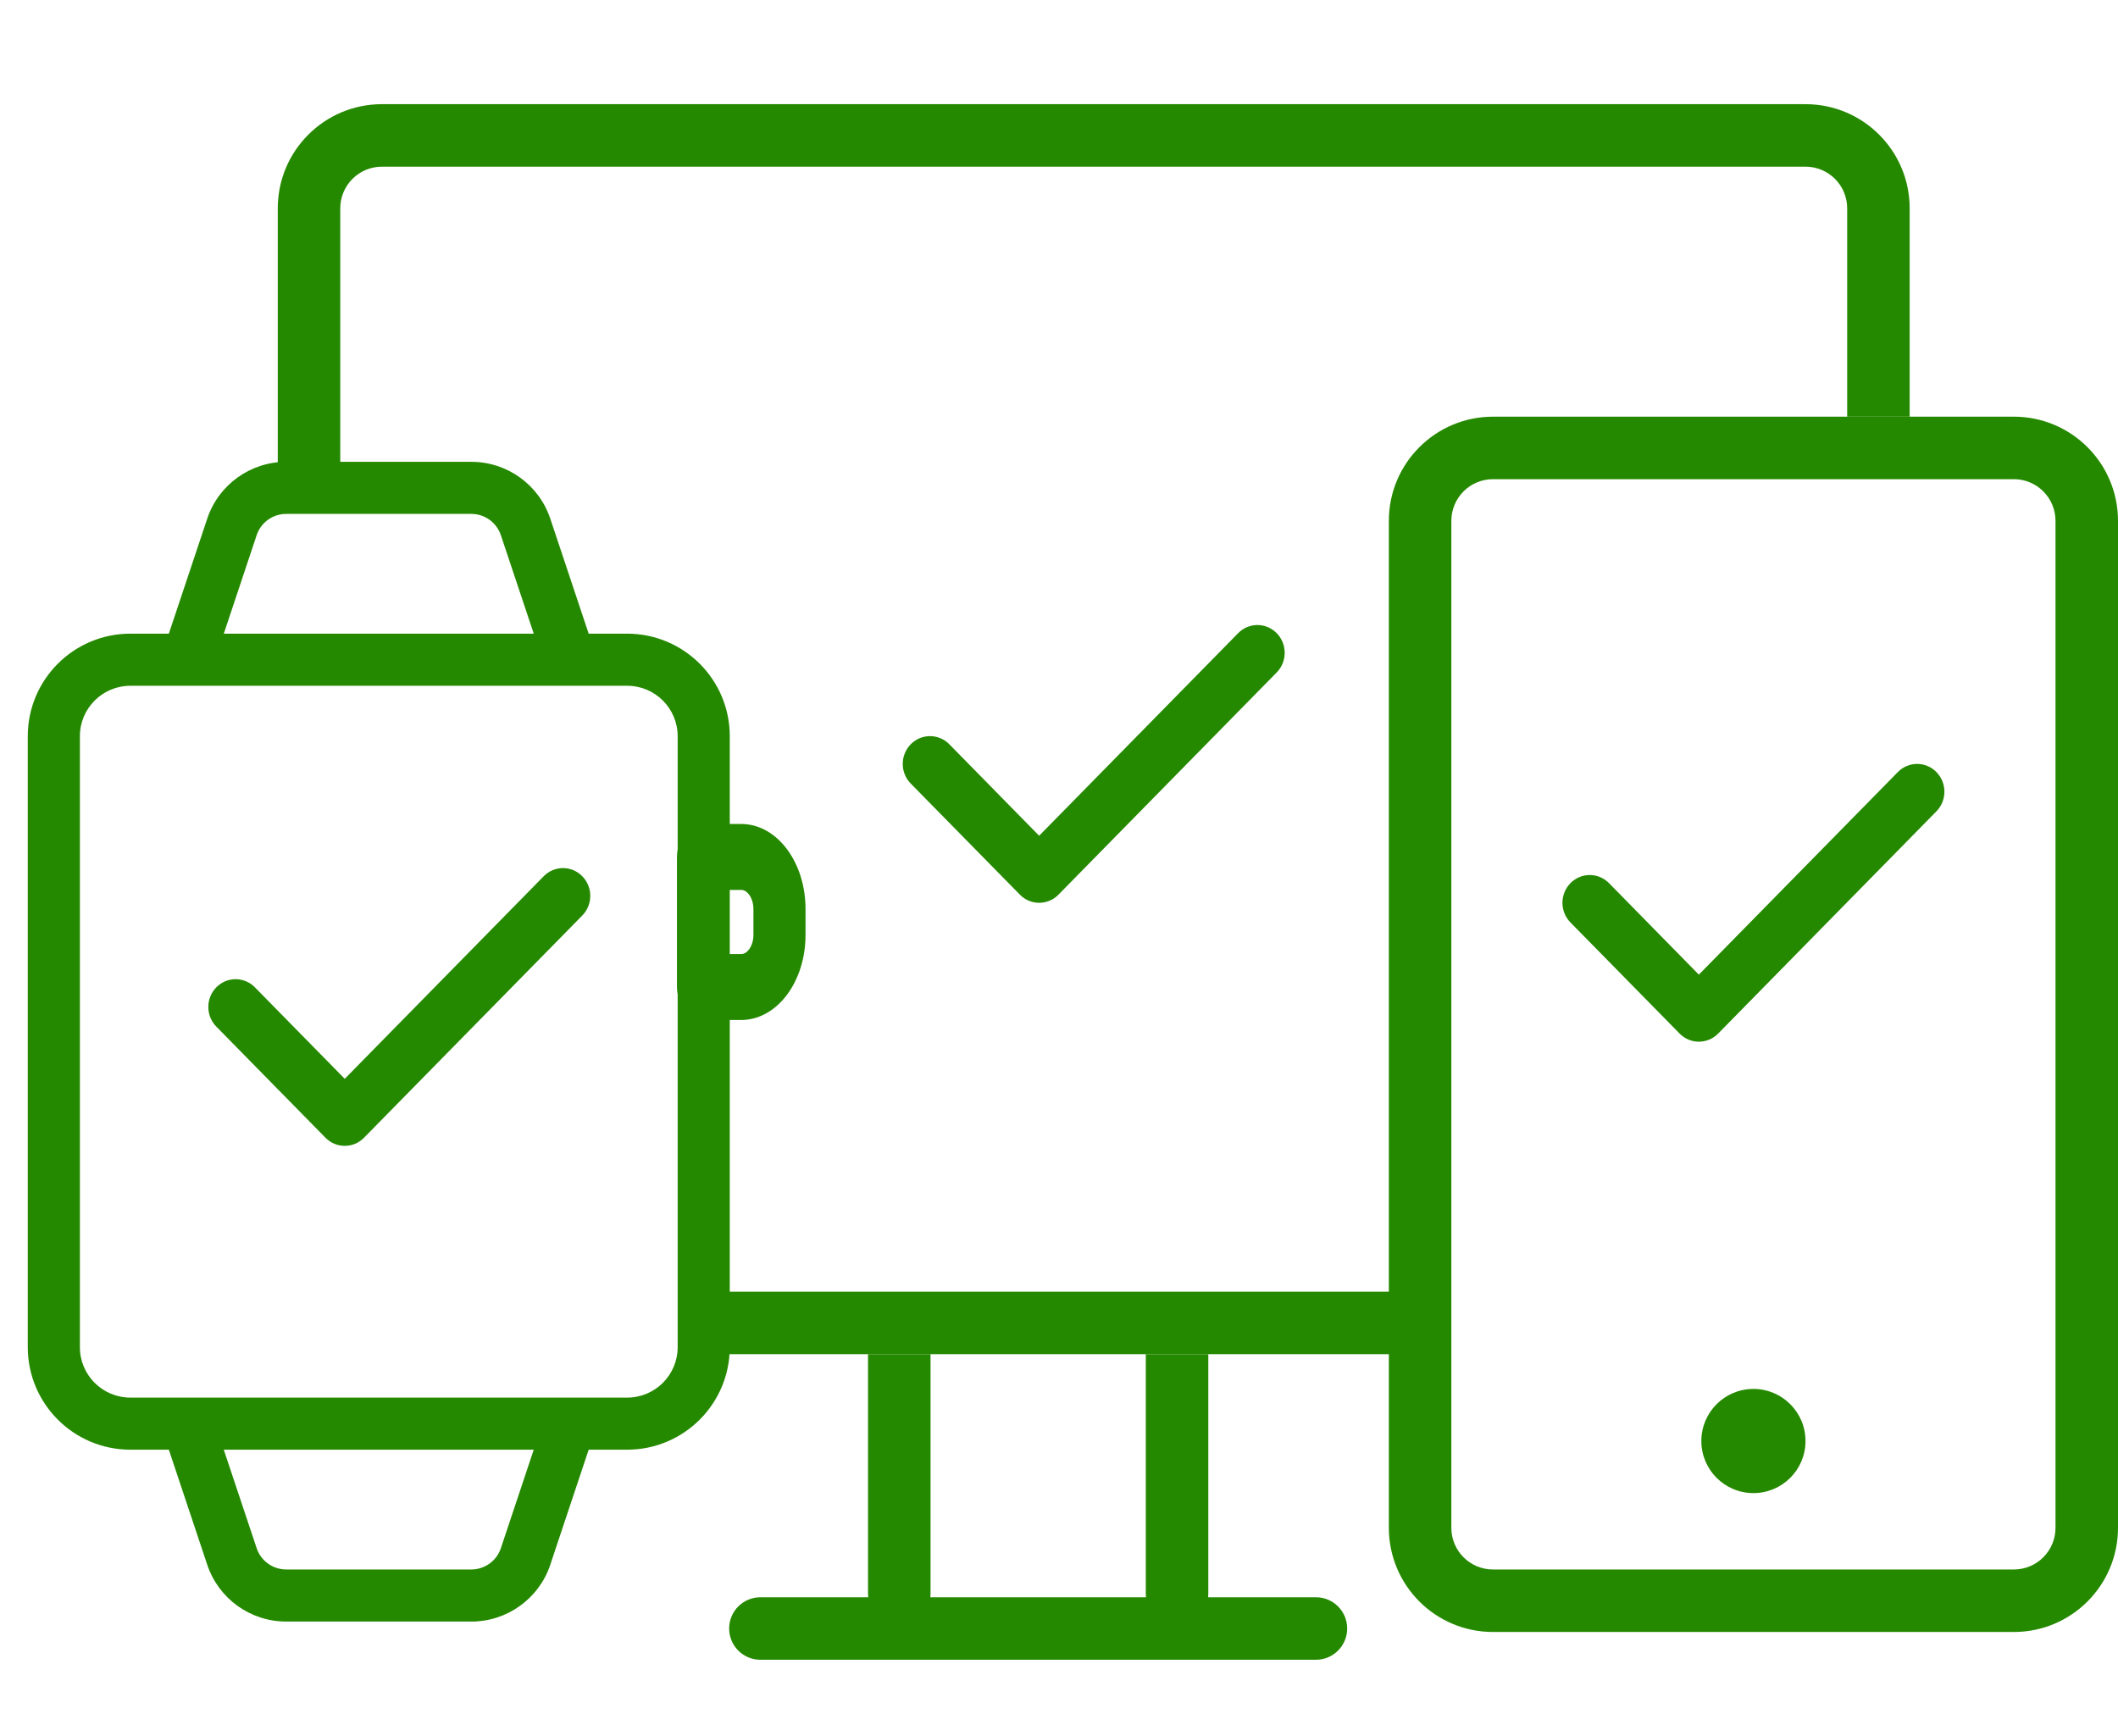 <svg width="61" height="50" viewBox="0 0 61 50" fill="none" xmlns="http://www.w3.org/2000/svg">
<path fill-rule="evenodd" clip-rule="evenodd" d="M52 4.8H11C10.337 4.8 9.8 5.337 9.8 6V14H8V6C8 4.343 9.343 3 11 3H52C53.657 3 55 4.343 55 6V12H53.2V6C53.2 5.337 52.663 4.8 52 4.8ZM20 39H41V37.2H20V39Z" fill="#258900"/>
<path fill-rule="evenodd" clip-rule="evenodd" d="M21 46.9C21 46.403 21.403 46 21.9 46L37.9 46C38.397 46 38.8 46.403 38.8 46.9C38.8 47.397 38.397 47.8 37.9 47.8L21.9 47.8C21.403 47.8 21 47.397 21 46.9Z" fill="#258900"/>
<path fill-rule="evenodd" clip-rule="evenodd" d="M26.8 39V45.9C26.8 46.397 26.397 46.8 25.9 46.8C25.403 46.8 25 46.397 25 45.9V39H26.8Z" fill="#258900"/>
<path fill-rule="evenodd" clip-rule="evenodd" d="M34.8 39V45.9C34.8 46.397 34.397 46.8 33.9 46.8C33.403 46.8 33 46.397 33 45.9V39H34.8Z" fill="#258900"/>
<path fill-rule="evenodd" clip-rule="evenodd" d="M58 13.8H43C42.337 13.8 41.8 14.337 41.8 15V44C41.8 44.663 42.337 45.2 43 45.2H58C58.663 45.2 59.2 44.663 59.2 44V15C59.2 14.337 58.663 13.8 58 13.8ZM43 12C41.343 12 40 13.343 40 15V44C40 45.657 41.343 47 43 47H58C59.657 47 61 45.657 61 44V15C61 13.343 59.657 12 58 12H43Z" fill="#258900"/>
<path d="M55.77 22.235C55.463 21.922 54.966 21.922 54.659 22.235L48.928 28.069L46.341 25.434C46.034 25.122 45.537 25.122 45.23 25.434C44.923 25.747 44.923 26.253 45.23 26.566L48.373 29.765C48.526 29.922 48.727 30 48.928 30C49.13 30 49.331 29.922 49.484 29.766L55.77 23.366C56.077 23.054 56.077 22.547 55.77 22.235Z" fill="#258900"/>
<path d="M16.77 25.235C16.463 24.922 15.966 24.922 15.659 25.235L9.929 31.069L7.341 28.434C7.034 28.122 6.537 28.122 6.23 28.434C5.923 28.747 5.923 29.253 6.23 29.566L9.373 32.765C9.527 32.922 9.727 33 9.929 33C10.13 33 10.331 32.922 10.484 32.766L16.77 26.366C17.077 26.054 17.077 25.547 16.77 25.235Z" fill="#258900"/>
<path d="M36.77 18.235C36.463 17.922 35.966 17.922 35.659 18.235L29.928 24.069L27.341 21.434C27.034 21.122 26.537 21.122 26.23 21.434C25.923 21.747 25.923 22.253 26.23 22.566L29.373 25.765C29.526 25.922 29.727 26 29.928 26C30.13 26 30.331 25.922 30.484 25.766L36.77 19.366C37.077 19.054 37.077 18.547 36.77 18.235Z" fill="#258900"/>
<circle cx="50.5" cy="41.5" r="1.5" fill="#258900"/>
<mask id="path-10-outside-1_149_3469" maskUnits="userSpaceOnUse" x="0" y="12.5" width="24" height="35" fill="black">
<rect fill="white" y="12.5" width="24" height="35"/>
<path fill-rule="evenodd" clip-rule="evenodd" d="M3.752 19.55H16.413L16.413 19.55C16.419 19.55 16.425 19.55 16.432 19.55H18.065C18.977 19.551 19.716 20.289 19.717 21.2V24.48C19.704 24.544 19.697 24.61 19.697 24.679V28.426C19.697 28.494 19.704 28.561 19.717 28.624V38.8C19.716 39.711 18.977 40.449 18.065 40.45H16.438C16.43 40.45 16.422 40.45 16.414 40.45H5.404C5.396 40.45 5.388 40.45 5.38 40.45H3.752C2.841 40.449 2.102 39.711 2.101 38.8V21.2C2.102 20.289 2.841 19.551 3.752 19.55ZM5.007 41.55H3.752C2.233 41.548 1.002 40.318 1 38.8V21.199C1.002 19.681 2.233 18.451 3.752 18.449H5.007L6.156 15.004C6.455 14.105 7.297 13.499 8.245 13.5H13.572C14.52 13.499 15.361 14.105 15.66 15.004L16.81 18.449H18.065C19.584 18.451 20.816 19.681 20.818 21.199V23.93H21.349C22.26 23.931 22.999 24.937 23 26.178V26.927C22.999 28.168 22.26 29.173 21.349 29.175H20.818V38.8C20.816 40.318 19.584 41.548 18.065 41.55H16.81L15.661 44.996C15.362 45.895 14.52 46.501 13.572 46.5L13.572 46.5H8.245C7.297 46.501 6.455 45.895 6.157 44.995L5.007 41.55ZM6.167 41.55L7.201 44.648C7.35 45.097 7.771 45.4 8.245 45.4H13.572C14.045 45.4 14.466 45.097 14.616 44.648L15.649 41.55H6.167ZM14.616 15.352L15.649 18.449H6.168L7.201 15.352C7.351 14.902 7.772 14.599 8.245 14.6H13.572C14.046 14.599 14.467 14.902 14.616 15.352ZM20.818 27.676V25.429H21.349C21.652 25.429 21.898 25.764 21.899 26.178V26.927C21.899 27.341 21.652 27.675 21.349 27.676H20.818Z"/>
</mask>
<path fill-rule="evenodd" clip-rule="evenodd" d="M3.752 19.55H16.413L16.413 19.55C16.419 19.55 16.425 19.55 16.432 19.55H18.065C18.977 19.551 19.716 20.289 19.717 21.2V24.48C19.704 24.544 19.697 24.61 19.697 24.679V28.426C19.697 28.494 19.704 28.561 19.717 28.624V38.8C19.716 39.711 18.977 40.449 18.065 40.45H16.438C16.43 40.45 16.422 40.45 16.414 40.45H5.404C5.396 40.45 5.388 40.45 5.38 40.45H3.752C2.841 40.449 2.102 39.711 2.101 38.8V21.2C2.102 20.289 2.841 19.551 3.752 19.55ZM5.007 41.55H3.752C2.233 41.548 1.002 40.318 1 38.8V21.199C1.002 19.681 2.233 18.451 3.752 18.449H5.007L6.156 15.004C6.455 14.105 7.297 13.499 8.245 13.5H13.572C14.52 13.499 15.361 14.105 15.66 15.004L16.81 18.449H18.065C19.584 18.451 20.816 19.681 20.818 21.199V23.93H21.349C22.26 23.931 22.999 24.937 23 26.178V26.927C22.999 28.168 22.26 29.173 21.349 29.175H20.818V38.8C20.816 40.318 19.584 41.548 18.065 41.55H16.81L15.661 44.996C15.362 45.895 14.52 46.501 13.572 46.5L13.572 46.5H8.245C7.297 46.501 6.455 45.895 6.157 44.995L5.007 41.55ZM6.167 41.55L7.201 44.648C7.35 45.097 7.771 45.4 8.245 45.4H13.572C14.045 45.4 14.466 45.097 14.616 44.648L15.649 41.55H6.167ZM14.616 15.352L15.649 18.449H6.168L7.201 15.352C7.351 14.902 7.772 14.599 8.245 14.6H13.572C14.046 14.599 14.467 14.902 14.616 15.352ZM20.818 27.676V25.429H21.349C21.652 25.429 21.898 25.764 21.899 26.178V26.927C21.899 27.341 21.652 27.675 21.349 27.676H20.818Z" fill="#258900"/>
<path d="M16.413 19.55L16.602 19.617L16.697 19.35H16.413V19.55ZM3.752 19.55V19.35H3.752L3.752 19.55ZM16.413 19.55L16.225 19.483L16.13 19.75H16.413V19.55ZM16.432 19.55V19.35L16.425 19.35L16.432 19.55ZM18.065 19.55L18.066 19.35H18.065V19.55ZM19.717 21.2H19.917V21.2L19.717 21.2ZM19.717 24.48L19.913 24.52L19.917 24.5V24.48H19.717ZM19.717 28.624H19.917V28.605L19.913 28.585L19.717 28.624ZM19.717 38.8L19.917 38.8V38.8H19.717ZM18.065 40.45V40.65L18.066 40.65L18.065 40.45ZM16.438 40.45L16.429 40.65H16.438V40.45ZM16.414 40.45L16.414 40.25H16.414V40.45ZM5.38 40.45V40.651L5.388 40.65L5.38 40.45ZM3.752 40.45L3.752 40.65H3.752V40.45ZM2.101 38.8H1.901L1.901 38.8L2.101 38.8ZM2.101 21.2L1.901 21.2V21.2H2.101ZM3.752 41.55L3.752 41.75H3.752V41.55ZM5.007 41.55L5.197 41.487L5.151 41.35H5.007V41.55ZM1 38.8H0.8L0.8 38.8L1 38.8ZM1 21.199L0.8 21.199V21.199H1ZM3.752 18.449V18.249H3.752L3.752 18.449ZM5.007 18.449V18.649H5.151L5.197 18.512L5.007 18.449ZM6.156 15.004L6.346 15.067L6.346 15.067L6.156 15.004ZM8.245 13.5L8.245 13.7H8.245V13.5ZM13.572 13.5V13.7L13.572 13.7L13.572 13.5ZM15.66 15.004L15.47 15.068L15.471 15.068L15.66 15.004ZM16.81 18.449L16.62 18.512L16.666 18.649H16.81V18.449ZM18.065 18.449L18.065 18.249H18.065V18.449ZM20.818 21.199H21.018V21.199L20.818 21.199ZM20.818 23.93H20.618V24.13H20.818V23.93ZM21.349 23.93L21.349 23.73H21.349V23.93ZM23 26.178H23.2V26.178L23 26.178ZM23 26.927L23.2 26.927V26.927H23ZM21.349 29.175V29.375H21.349L21.349 29.175ZM20.818 29.175V28.975H20.618V29.175H20.818ZM20.818 38.8L21.018 38.8V38.8H20.818ZM18.065 41.55V41.75L18.066 41.75L18.065 41.55ZM16.81 41.55V41.35H16.666L16.621 41.487L16.81 41.55ZM15.661 44.996L15.471 44.932L15.471 44.932L15.661 44.996ZM13.572 46.5L13.572 46.3L13.432 46.3L13.384 46.431L13.572 46.5ZM13.572 46.5V46.7H13.712L13.76 46.569L13.572 46.5ZM8.245 46.5V46.3H8.245L8.245 46.5ZM6.157 44.995L6.346 44.932L6.346 44.932L6.157 44.995ZM6.167 41.55V41.35H5.89L5.978 41.613L6.167 41.55ZM7.201 44.648L7.391 44.585L7.391 44.584L7.201 44.648ZM8.245 45.4V45.2H8.245L8.245 45.4ZM13.572 45.4L13.572 45.2H13.572V45.4ZM14.616 44.648L14.426 44.585L14.426 44.585L14.616 44.648ZM15.649 41.55L15.839 41.613L15.927 41.35H15.649V41.55ZM15.649 18.449V18.649H15.927L15.839 18.386L15.649 18.449ZM14.616 15.352L14.426 15.415L14.426 15.415L14.616 15.352ZM6.168 18.449L5.978 18.386L5.89 18.649H6.168V18.449ZM7.201 15.352L7.391 15.415L7.391 15.415L7.201 15.352ZM8.245 14.6L8.245 14.8H8.245V14.6ZM13.572 14.6V14.8L13.572 14.8L13.572 14.6ZM20.818 25.429V25.229H20.618V25.429H20.818ZM20.818 27.676H20.618V27.876H20.818V27.676ZM21.349 25.429L21.349 25.229H21.349V25.429ZM21.899 26.178H22.099V26.178L21.899 26.178ZM21.899 26.927L22.099 26.927V26.927H21.899ZM21.349 27.676V27.876H21.349L21.349 27.676ZM16.413 19.35H3.752V19.75H16.413V19.35ZM16.602 19.617L16.602 19.617L16.225 19.483L16.225 19.483L16.602 19.617ZM16.425 19.35C16.421 19.35 16.417 19.35 16.413 19.35V19.75C16.422 19.75 16.43 19.75 16.438 19.75L16.425 19.35ZM18.065 19.35H16.432V19.75H18.065V19.35ZM19.917 21.2C19.916 20.178 19.087 19.351 18.066 19.35L18.065 19.75C18.867 19.751 19.516 20.4 19.517 21.2L19.917 21.2ZM19.917 24.48V21.2H19.517V24.48H19.917ZM19.897 24.679C19.897 24.623 19.903 24.57 19.913 24.52L19.521 24.441C19.505 24.517 19.497 24.597 19.497 24.679H19.897ZM19.897 28.426V24.679H19.497V28.426H19.897ZM19.913 28.585C19.903 28.535 19.897 28.481 19.897 28.426H19.497C19.497 28.508 19.505 28.588 19.521 28.664L19.913 28.585ZM19.917 38.8V28.624H19.517V38.8H19.917ZM18.066 40.65C19.087 40.649 19.916 39.822 19.917 38.8L19.517 38.8C19.516 39.6 18.867 40.249 18.065 40.25L18.066 40.65ZM16.438 40.65H18.065V40.25H16.438V40.65ZM16.413 40.65C16.419 40.65 16.424 40.65 16.429 40.65L16.446 40.251C16.435 40.25 16.425 40.25 16.414 40.25L16.413 40.65ZM5.404 40.65H16.414V40.25H5.404V40.65ZM5.388 40.65C5.393 40.65 5.399 40.65 5.404 40.65V40.25C5.393 40.25 5.382 40.25 5.371 40.251L5.388 40.65ZM3.752 40.65H5.38V40.25H3.752V40.65ZM1.901 38.8C1.902 39.822 2.731 40.649 3.752 40.65L3.753 40.25C2.951 40.249 2.302 39.6 2.301 38.8L1.901 38.8ZM1.901 21.2V38.8H2.301V21.2H1.901ZM3.752 19.35C2.731 19.351 1.902 20.178 1.901 21.2L2.301 21.2C2.302 20.4 2.951 19.751 3.753 19.75L3.752 19.35ZM3.752 41.75H5.007V41.35H3.752V41.75ZM0.8 38.8C0.802 40.429 2.123 41.748 3.752 41.75L3.753 41.35C2.343 41.348 1.202 40.207 1.2 38.8L0.8 38.8ZM0.8 21.199V38.8H1.2V21.199H0.8ZM3.752 18.249C2.123 18.251 0.802 19.57 0.8 21.199L1.2 21.2C1.202 19.792 2.343 18.651 3.753 18.649L3.752 18.249ZM5.007 18.249H3.752V18.649H5.007V18.249ZM5.967 14.941L4.817 18.386L5.197 18.512L6.346 15.067L5.967 14.941ZM8.245 13.3C7.211 13.299 6.293 13.96 5.967 14.941L6.346 15.067C6.618 14.25 7.383 13.699 8.245 13.7L8.245 13.3ZM13.572 13.3H8.245V13.7H13.572V13.3ZM15.85 14.941C15.524 13.96 14.606 13.299 13.571 13.3L13.572 13.7C14.434 13.699 15.199 14.25 15.47 15.068L15.85 14.941ZM17 18.386L15.85 14.941L15.471 15.068L16.62 18.512L17 18.386ZM18.065 18.249H16.81V18.649H18.065V18.249ZM21.018 21.199C21.016 19.57 19.695 18.251 18.065 18.249L18.065 18.649C19.474 18.651 20.616 19.792 20.618 21.2L21.018 21.199ZM21.018 23.93V21.199H20.618V23.93H21.018ZM21.349 23.73H20.818V24.13H21.349V23.73ZM23.2 26.178C23.2 25.519 23.003 24.915 22.677 24.471C22.351 24.026 21.883 23.731 21.349 23.73L21.348 24.13C21.725 24.131 22.084 24.338 22.355 24.707C22.626 25.076 22.8 25.596 22.8 26.178L23.2 26.178ZM23.2 26.927V26.178H22.8V26.927H23.2ZM21.349 29.375C21.883 29.374 22.351 29.078 22.677 28.634C23.003 28.19 23.2 27.586 23.2 26.927L22.8 26.927C22.8 27.509 22.626 28.028 22.355 28.397C22.084 28.766 21.725 28.974 21.348 28.975L21.349 29.375ZM20.818 29.375H21.349V28.975H20.818V29.375ZM21.018 38.8V29.175H20.618V38.8H21.018ZM18.066 41.75C19.695 41.748 21.016 40.429 21.018 38.8L20.618 38.8C20.616 40.207 19.474 41.348 18.065 41.35L18.066 41.75ZM16.81 41.75H18.065V41.35H16.81V41.75ZM16.621 41.487L15.471 44.932L15.85 45.059L17 41.613L16.621 41.487ZM15.471 44.932C15.199 45.749 14.434 46.301 13.572 46.3L13.572 46.7C14.606 46.701 15.524 46.039 15.851 45.059L15.471 44.932ZM13.384 46.431L13.384 46.431L13.76 46.569L13.76 46.568L13.384 46.431ZM13.572 46.3H8.245V46.7H13.572V46.3ZM8.245 46.3C7.383 46.301 6.618 45.75 6.346 44.932L5.967 45.059C6.293 46.04 7.211 46.701 8.246 46.7L8.245 46.3ZM6.346 44.932L5.197 41.487L4.817 41.613L5.967 45.059L6.346 44.932ZM5.978 41.613L7.011 44.711L7.391 44.584L6.357 41.487L5.978 41.613ZM7.011 44.711C7.188 45.242 7.685 45.6 8.245 45.6L8.245 45.2C7.857 45.2 7.513 44.952 7.391 44.585L7.011 44.711ZM8.245 45.6H13.572V45.2H8.245V45.6ZM13.571 45.6C14.131 45.6 14.629 45.242 14.806 44.711L14.426 44.585C14.304 44.952 13.96 45.2 13.572 45.2L13.571 45.6ZM14.806 44.711L15.839 41.613L15.46 41.487L14.426 44.585L14.806 44.711ZM6.167 41.75H15.649V41.35H6.167V41.75ZM15.839 18.386L14.806 15.289L14.426 15.415L15.46 18.512L15.839 18.386ZM6.168 18.649H15.649V18.249H6.168V18.649ZM7.011 15.288L5.978 18.386L6.358 18.512L7.391 15.415L7.011 15.288ZM8.246 14.4C7.686 14.399 7.188 14.757 7.011 15.289L7.391 15.415C7.513 15.047 7.857 14.799 8.245 14.8L8.246 14.4ZM13.572 14.4H8.245V14.8H13.572V14.4ZM14.806 15.289C14.629 14.757 14.132 14.399 13.572 14.4L13.572 14.8C13.96 14.799 14.304 15.047 14.426 15.415L14.806 15.289ZM20.618 25.429V27.676H21.018V25.429H20.618ZM21.349 25.229H20.818V25.629H21.349V25.229ZM22.099 26.178C22.099 25.933 22.026 25.703 21.899 25.53C21.772 25.357 21.579 25.229 21.349 25.229L21.348 25.629C21.422 25.629 21.505 25.669 21.576 25.767C21.648 25.864 21.699 26.009 21.699 26.178L22.099 26.178ZM22.099 26.927V26.178H21.699V26.927H22.099ZM21.349 27.876C21.579 27.876 21.772 27.748 21.899 27.575C22.026 27.402 22.099 27.172 22.099 26.927L21.699 26.927C21.699 27.096 21.648 27.24 21.576 27.338C21.505 27.436 21.422 27.476 21.348 27.476L21.349 27.876ZM20.818 27.876H21.349V27.476H20.818V27.876Z" fill="#258900" mask="url(#path-10-outside-1_149_3469)"/>
</svg>
